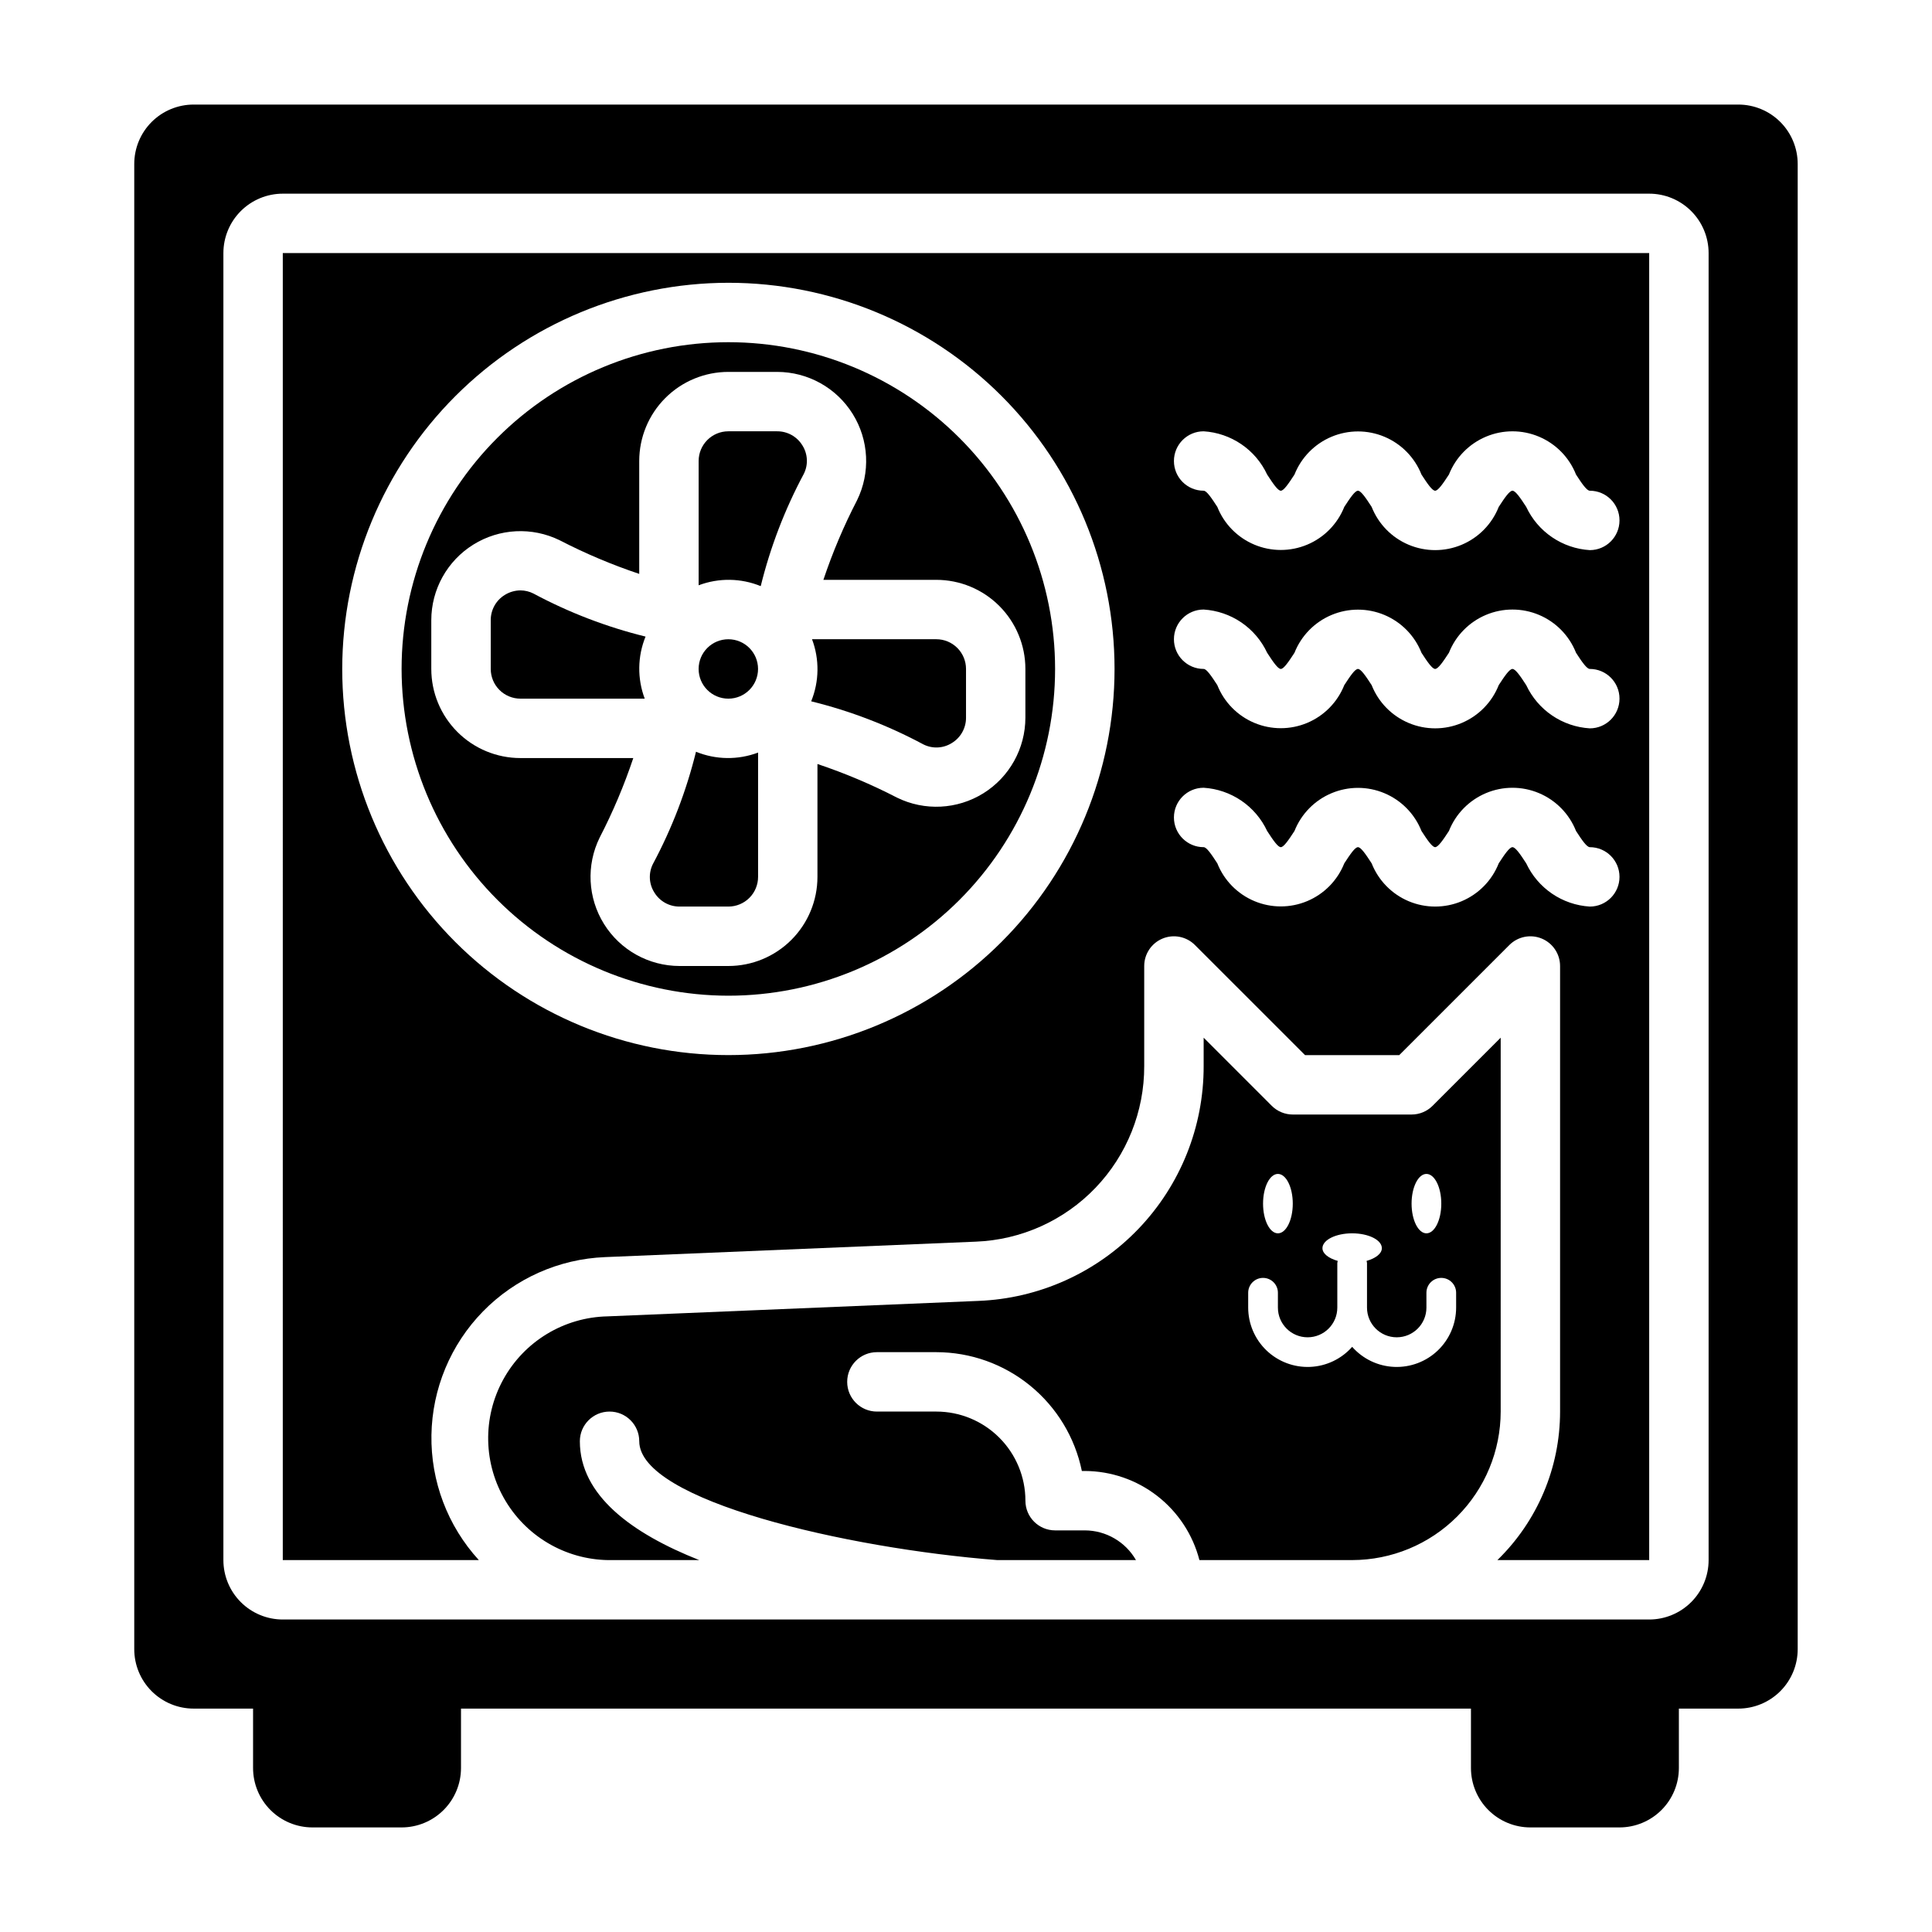 <?xml version="1.0" encoding="UTF-8"?>
<!-- Uploaded to: ICON Repo, www.svgrepo.com, Generator: ICON Repo Mixer Tools -->
<svg fill="#000000" width="800px" height="800px" version="1.1" viewBox="144 144 512 512" xmlns="http://www.w3.org/2000/svg">
 <g>
  <path d="m324.11 384.25h12.918c2.086 0 4.09-0.828 5.566-2.305 1.477-1.477 2.305-3.481 2.305-5.566v-32.938c-5.316 2.004-11.191 1.926-16.453-0.219-2.547 10.344-6.379 20.332-11.406 29.723-1.219 2.41-1.082 5.285 0.363 7.566 1.422 2.34 3.969 3.762 6.707 3.738z"/>
  <path d="m314.86 329.15c-2.004-5.312-1.926-11.191 0.219-16.449-10.348-2.547-20.332-6.383-29.723-11.414-1.066-0.539-2.242-0.82-3.434-0.828-1.461 0.012-2.891 0.426-4.133 1.195-2.34 1.426-3.758 3.977-3.738 6.715v12.91c0 2.09 0.828 4.09 2.305 5.566 1.477 1.477 3.481 2.305 5.566 2.305z"/>
  <path d="m344.89 321.28c0 4.348-3.523 7.871-7.871 7.871-4.348 0-7.875-3.523-7.875-7.871s3.527-7.871 7.875-7.871c4.348 0 7.871 3.523 7.871 7.871"/>
  <path d="m345.6 299.33c2.547-10.348 6.379-20.332 11.406-29.727 1.219-2.41 1.082-5.281-0.359-7.562-1.422-2.34-3.969-3.762-6.707-3.742h-12.918c-4.348 0-7.875 3.527-7.875 7.875v32.938-0.004c5.316-2.004 11.195-1.926 16.453 0.223z"/>
  <path d="m388.7 341.27c2.41 1.215 5.281 1.074 7.562-0.371 2.34-1.426 3.762-3.973 3.742-6.715v-12.91c0-2.086-0.832-4.09-2.309-5.566-1.477-1.477-3.477-2.305-5.566-2.305h-32.934c2.004 5.316 1.926 11.191-0.223 16.453 10.348 2.543 20.336 6.379 29.727 11.414z"/>
  <path d="m337.02 407.87c22.965 0 44.988-9.125 61.23-25.363 16.238-16.238 25.359-38.266 25.359-61.23s-9.121-44.988-25.359-61.23c-16.242-16.238-38.266-25.359-61.23-25.359-22.969 0-44.992 9.121-61.23 25.359-16.238 16.242-25.363 38.266-25.363 61.23 0.027 22.957 9.16 44.969 25.391 61.199 16.234 16.234 38.246 25.367 61.203 25.395zm-78.723-86.594v-12.91c0.004-8.152 4.211-15.727 11.133-20.035 6.918-4.312 15.574-4.746 22.891-1.156 6.789 3.508 13.836 6.488 21.082 8.91v-29.91c0-6.266 2.488-12.273 6.918-16.699 4.43-4.43 10.434-6.918 16.699-6.918h12.918c8.152 0.004 15.727 4.215 20.035 11.137 4.309 6.922 4.742 15.574 1.148 22.895-3.512 6.785-6.488 13.828-8.914 21.074h29.914c6.266 0 12.273 2.484 16.699 6.914 4.43 4.43 6.918 10.438 6.918 16.699v12.91c-0.004 8.152-4.211 15.727-11.129 20.039-6.922 4.309-15.574 4.746-22.895 1.152-6.785-3.508-13.836-6.484-21.082-8.91v29.914c0 6.262-2.488 12.27-6.914 16.699-4.43 4.43-10.438 6.918-16.699 6.918h-12.918c-8.156-0.004-15.73-4.215-20.039-11.137s-4.742-15.578-1.145-22.895c3.508-6.785 6.488-13.832 8.91-21.074h-29.914c-6.262 0-12.27-2.488-16.699-6.918-4.43-4.43-6.918-10.434-6.918-16.699z"/>
  <path d="m541.7 419-18.051 18.051c-1.477 1.477-3.477 2.309-5.566 2.309h-31.488c-2.086 0-4.09-0.832-5.566-2.309l-18.047-18.051v7.512c0.035 16.086-6.164 31.559-17.297 43.164-11.133 11.609-26.336 18.449-42.406 19.078l-98.258 4.094c-11.539 0.234-22.074 6.606-27.641 16.715-5.57 10.109-5.32 22.418 0.652 32.293 5.969 9.879 16.758 15.816 28.293 15.582h22.988c-17.887-7.082-31.645-17.168-31.645-31.488 0-4.348 3.523-7.871 7.871-7.871s7.871 3.523 7.871 7.871c0 15.742 55.035 28.402 94.875 31.488h36.762c-2.789-4.856-7.957-7.856-13.555-7.871h-7.875c-4.348 0-7.871-3.523-7.871-7.871 0-6.266-2.488-12.27-6.918-16.699-4.426-4.43-10.434-6.918-16.699-6.918h-15.742c-4.348 0-7.871-3.523-7.871-7.871 0-4.348 3.523-7.871 7.871-7.871h15.742c9.07 0.008 17.863 3.144 24.887 8.883 7.027 5.734 11.863 13.719 13.688 22.605h0.789c6.957 0.023 13.715 2.356 19.211 6.629 5.492 4.273 9.418 10.246 11.156 16.984h40.48c10.434-0.012 20.438-4.16 27.816-11.539 7.379-7.379 11.531-17.383 11.543-27.82zm-19.68 36.102c2.172 0 3.938 3.527 3.938 7.871s-1.762 7.871-3.938 7.871c-2.172 0-3.938-3.527-3.938-7.871s1.766-7.871 3.938-7.871zm-39.359 0c2.172 0 3.938 3.527 3.938 7.871s-1.762 7.871-3.938 7.871c-2.172 0-3.938-3.527-3.938-7.871s1.762-7.871 3.938-7.871zm47.23 35.426c-0.004 4.289-1.758 8.387-4.852 11.355-3.098 2.965-7.269 4.539-11.555 4.359-4.285-0.18-8.309-2.102-11.145-5.316-2.836 3.215-6.863 5.137-11.148 5.316-4.281 0.18-8.453-1.395-11.551-4.359-3.098-2.969-4.852-7.066-4.856-11.355v-3.938c0-2.172 1.766-3.934 3.938-3.934s3.938 1.762 3.938 3.934v3.938c0 4.348 3.523 7.871 7.871 7.871s7.871-3.523 7.871-7.871v-11.809c0.027-0.191 0.062-0.379 0.109-0.566-2.363-0.676-4.047-1.906-4.047-3.371 0-2.172 3.527-3.938 7.871-3.938s7.871 1.762 7.871 3.938c0 1.465-1.676 2.691-4.047 3.371h0.004c0.047 0.188 0.086 0.375 0.109 0.566v11.809c0 4.348 3.527 7.871 7.875 7.871 4.348 0 7.871-3.523 7.871-7.871v-3.938c0-2.172 1.762-3.934 3.934-3.934 2.176 0 3.938 1.762 3.938 3.934z"/>
  <path d="m218.94 557.44h51.957c-8.27-9.039-12.762-20.898-12.562-33.148 0.199-12.25 5.074-23.957 13.633-32.723s20.145-13.926 32.383-14.422l98.258-4.094h0.004c12.016-0.473 23.379-5.586 31.699-14.266 8.32-8.68 12.953-20.25 12.918-32.273v-26.512c0-3.184 1.918-6.055 4.859-7.273s6.328-0.543 8.578 1.707l29.184 29.18h24.969l29.18-29.18c2.254-2.25 5.637-2.926 8.578-1.707s4.859 4.09 4.859 7.273v118.08c0.004 14.828-5.988 29.023-16.617 39.359h40.234v-346.37h-362.11zm244.04-299.14c3.574 0.223 7.023 1.406 9.988 3.422 2.961 2.016 5.324 4.793 6.84 8.043 1.574 2.426 2.844 4.281 3.621 4.281 0.781 0 2.039-1.859 3.621-4.281 1.793-4.523 5.332-8.137 9.816-10.02 4.488-1.883 9.543-1.883 14.027 0 4.484 1.883 8.023 5.496 9.816 10.02 1.574 2.426 2.844 4.281 3.621 4.281 0.781 0 2.07-1.859 3.652-4.289 1.793-4.531 5.332-8.148 9.82-10.035 4.488-1.891 9.551-1.891 14.039 0 4.488 1.887 8.027 5.504 9.82 10.035 1.574 2.434 2.859 4.289 3.652 4.289 4.348 0 7.871 3.523 7.871 7.871 0 4.348-3.523 7.871-7.871 7.871-3.578-0.219-7.031-1.398-9.996-3.414s-5.332-4.793-6.852-8.039c-1.574-2.434-2.859-4.289-3.644-4.289-0.789 0-2.062 1.859-3.644 4.289-1.789 4.531-5.328 8.148-9.82 10.035-4.488 1.887-9.547 1.887-14.039 0-4.488-1.887-8.027-5.504-9.816-10.035-1.574-2.434-2.844-4.289-3.629-4.289-0.789 0-2.039 1.859-3.621 4.281-1.797 4.519-5.336 8.125-9.816 10.008-4.484 1.883-9.539 1.883-14.02 0-4.484-1.883-8.023-5.488-9.816-10.008-1.578-2.426-2.836-4.281-3.621-4.281-4.348 0-7.875-3.523-7.875-7.871 0-4.348 3.527-7.875 7.875-7.875zm0 47.23v0.004c3.574 0.223 7.023 1.402 9.988 3.418 2.961 2.019 5.324 4.797 6.84 8.043 1.574 2.426 2.844 4.281 3.621 4.281 0.781 0 2.039-1.859 3.621-4.281 1.793-4.523 5.332-8.133 9.816-10.02 4.488-1.883 9.543-1.883 14.027 0 4.484 1.887 8.023 5.496 9.816 10.02 1.574 2.426 2.844 4.281 3.621 4.281 0.781 0 2.07-1.859 3.652-4.289 1.793-4.531 5.332-8.148 9.82-10.035s9.551-1.887 14.039 0c4.488 1.887 8.027 5.504 9.82 10.035 1.574 2.434 2.859 4.289 3.652 4.289 4.348 0 7.871 3.523 7.871 7.871 0 4.348-3.523 7.875-7.871 7.875-3.578-0.219-7.031-1.398-9.996-3.414s-5.332-4.793-6.852-8.039c-1.574-2.434-2.859-4.289-3.644-4.289-0.789 0-2.062 1.859-3.644 4.289-1.789 4.527-5.328 8.145-9.82 10.031-4.488 1.891-9.547 1.891-14.039 0-4.488-1.887-8.027-5.504-9.816-10.031-1.574-2.434-2.844-4.289-3.629-4.289-0.789 0-2.039 1.859-3.621 4.281-1.797 4.516-5.336 8.125-9.816 10.008-4.484 1.883-9.539 1.883-14.02 0-4.484-1.883-8.023-5.492-9.816-10.008-1.578-2.426-2.836-4.285-3.621-4.285-4.348 0-7.875-3.523-7.875-7.871s3.527-7.871 7.875-7.871zm0 47.23v0.004c3.574 0.223 7.023 1.406 9.988 3.422 2.961 2.016 5.324 4.793 6.84 8.039 1.574 2.426 2.844 4.281 3.621 4.281 0.781 0 2.039-1.859 3.621-4.281 1.793-4.519 5.332-8.133 9.816-10.016 4.488-1.887 9.543-1.887 14.027 0 4.484 1.883 8.023 5.496 9.816 10.016 1.574 2.426 2.844 4.281 3.621 4.281 0.781 0 2.07-1.859 3.652-4.289 1.793-4.527 5.332-8.145 9.82-10.031 4.488-1.891 9.551-1.891 14.039 0 4.488 1.887 8.027 5.504 9.82 10.031 1.574 2.434 2.859 4.289 3.652 4.289v0.004c4.348 0 7.871 3.523 7.871 7.871 0 4.348-3.523 7.871-7.871 7.871-3.578-0.219-7.031-1.398-9.996-3.414s-5.332-4.793-6.852-8.039c-1.574-2.434-2.859-4.289-3.644-4.289-0.789 0-2.062 1.859-3.644 4.289-1.789 4.527-5.328 8.145-9.82 10.035-4.488 1.887-9.547 1.887-14.039 0-4.488-1.891-8.027-5.508-9.816-10.035-1.574-2.434-2.844-4.289-3.629-4.289-0.789 0-2.039 1.859-3.621 4.281-1.797 4.519-5.336 8.125-9.816 10.008-4.484 1.883-9.539 1.883-14.02 0-4.484-1.883-8.023-5.488-9.816-10.008-1.578-2.426-2.836-4.281-3.621-4.281-4.348 0-7.875-3.527-7.875-7.875 0-4.348 3.527-7.871 7.875-7.871zm-125.95-133.82c27.141 0 53.168 10.781 72.363 29.973 19.191 19.191 29.973 45.223 29.973 72.363s-10.781 53.172-29.973 72.363c-19.195 19.191-45.223 29.973-72.363 29.973-27.141 0-53.172-10.781-72.363-29.973s-29.973-45.223-29.973-72.363c0.031-27.129 10.82-53.141 30.008-72.328 19.184-19.184 45.195-29.977 72.328-30.008z"/>
  <path d="m604.67 171.71h-409.35c-4.176 0-8.18 1.656-11.133 4.609-2.949 2.953-4.609 6.957-4.609 11.133v393.6c0 4.176 1.66 8.18 4.609 11.133 2.953 2.953 6.957 4.613 11.133 4.613h15.746v15.742c0 4.176 1.66 8.18 4.609 11.133 2.953 2.953 6.957 4.613 11.133 4.613h23.617c4.176 0 8.18-1.66 11.133-4.613s4.613-6.957 4.613-11.133v-15.742h267.65v15.742c0 4.176 1.656 8.18 4.609 11.133s6.957 4.613 11.133 4.613h23.617c4.176 0 8.18-1.66 11.133-4.613s4.609-6.957 4.609-11.133v-15.742h15.746c4.176 0 8.18-1.66 11.133-4.613 2.953-2.953 4.609-6.957 4.609-11.133v-393.6c0-4.176-1.656-8.18-4.609-11.133-2.953-2.953-6.957-4.609-11.133-4.609zm-7.871 385.73c0 4.176-1.66 8.18-4.613 11.133-2.953 2.953-6.957 4.613-11.133 4.613h-362.11c-4.176 0-8.18-1.66-11.133-4.613-2.953-2.953-4.609-6.957-4.609-11.133v-346.37c0-4.176 1.656-8.18 4.609-11.133s6.957-4.613 11.133-4.613h362.11c4.176 0 8.18 1.66 11.133 4.613s4.613 6.957 4.613 11.133z"/>
 </g>
</svg>
